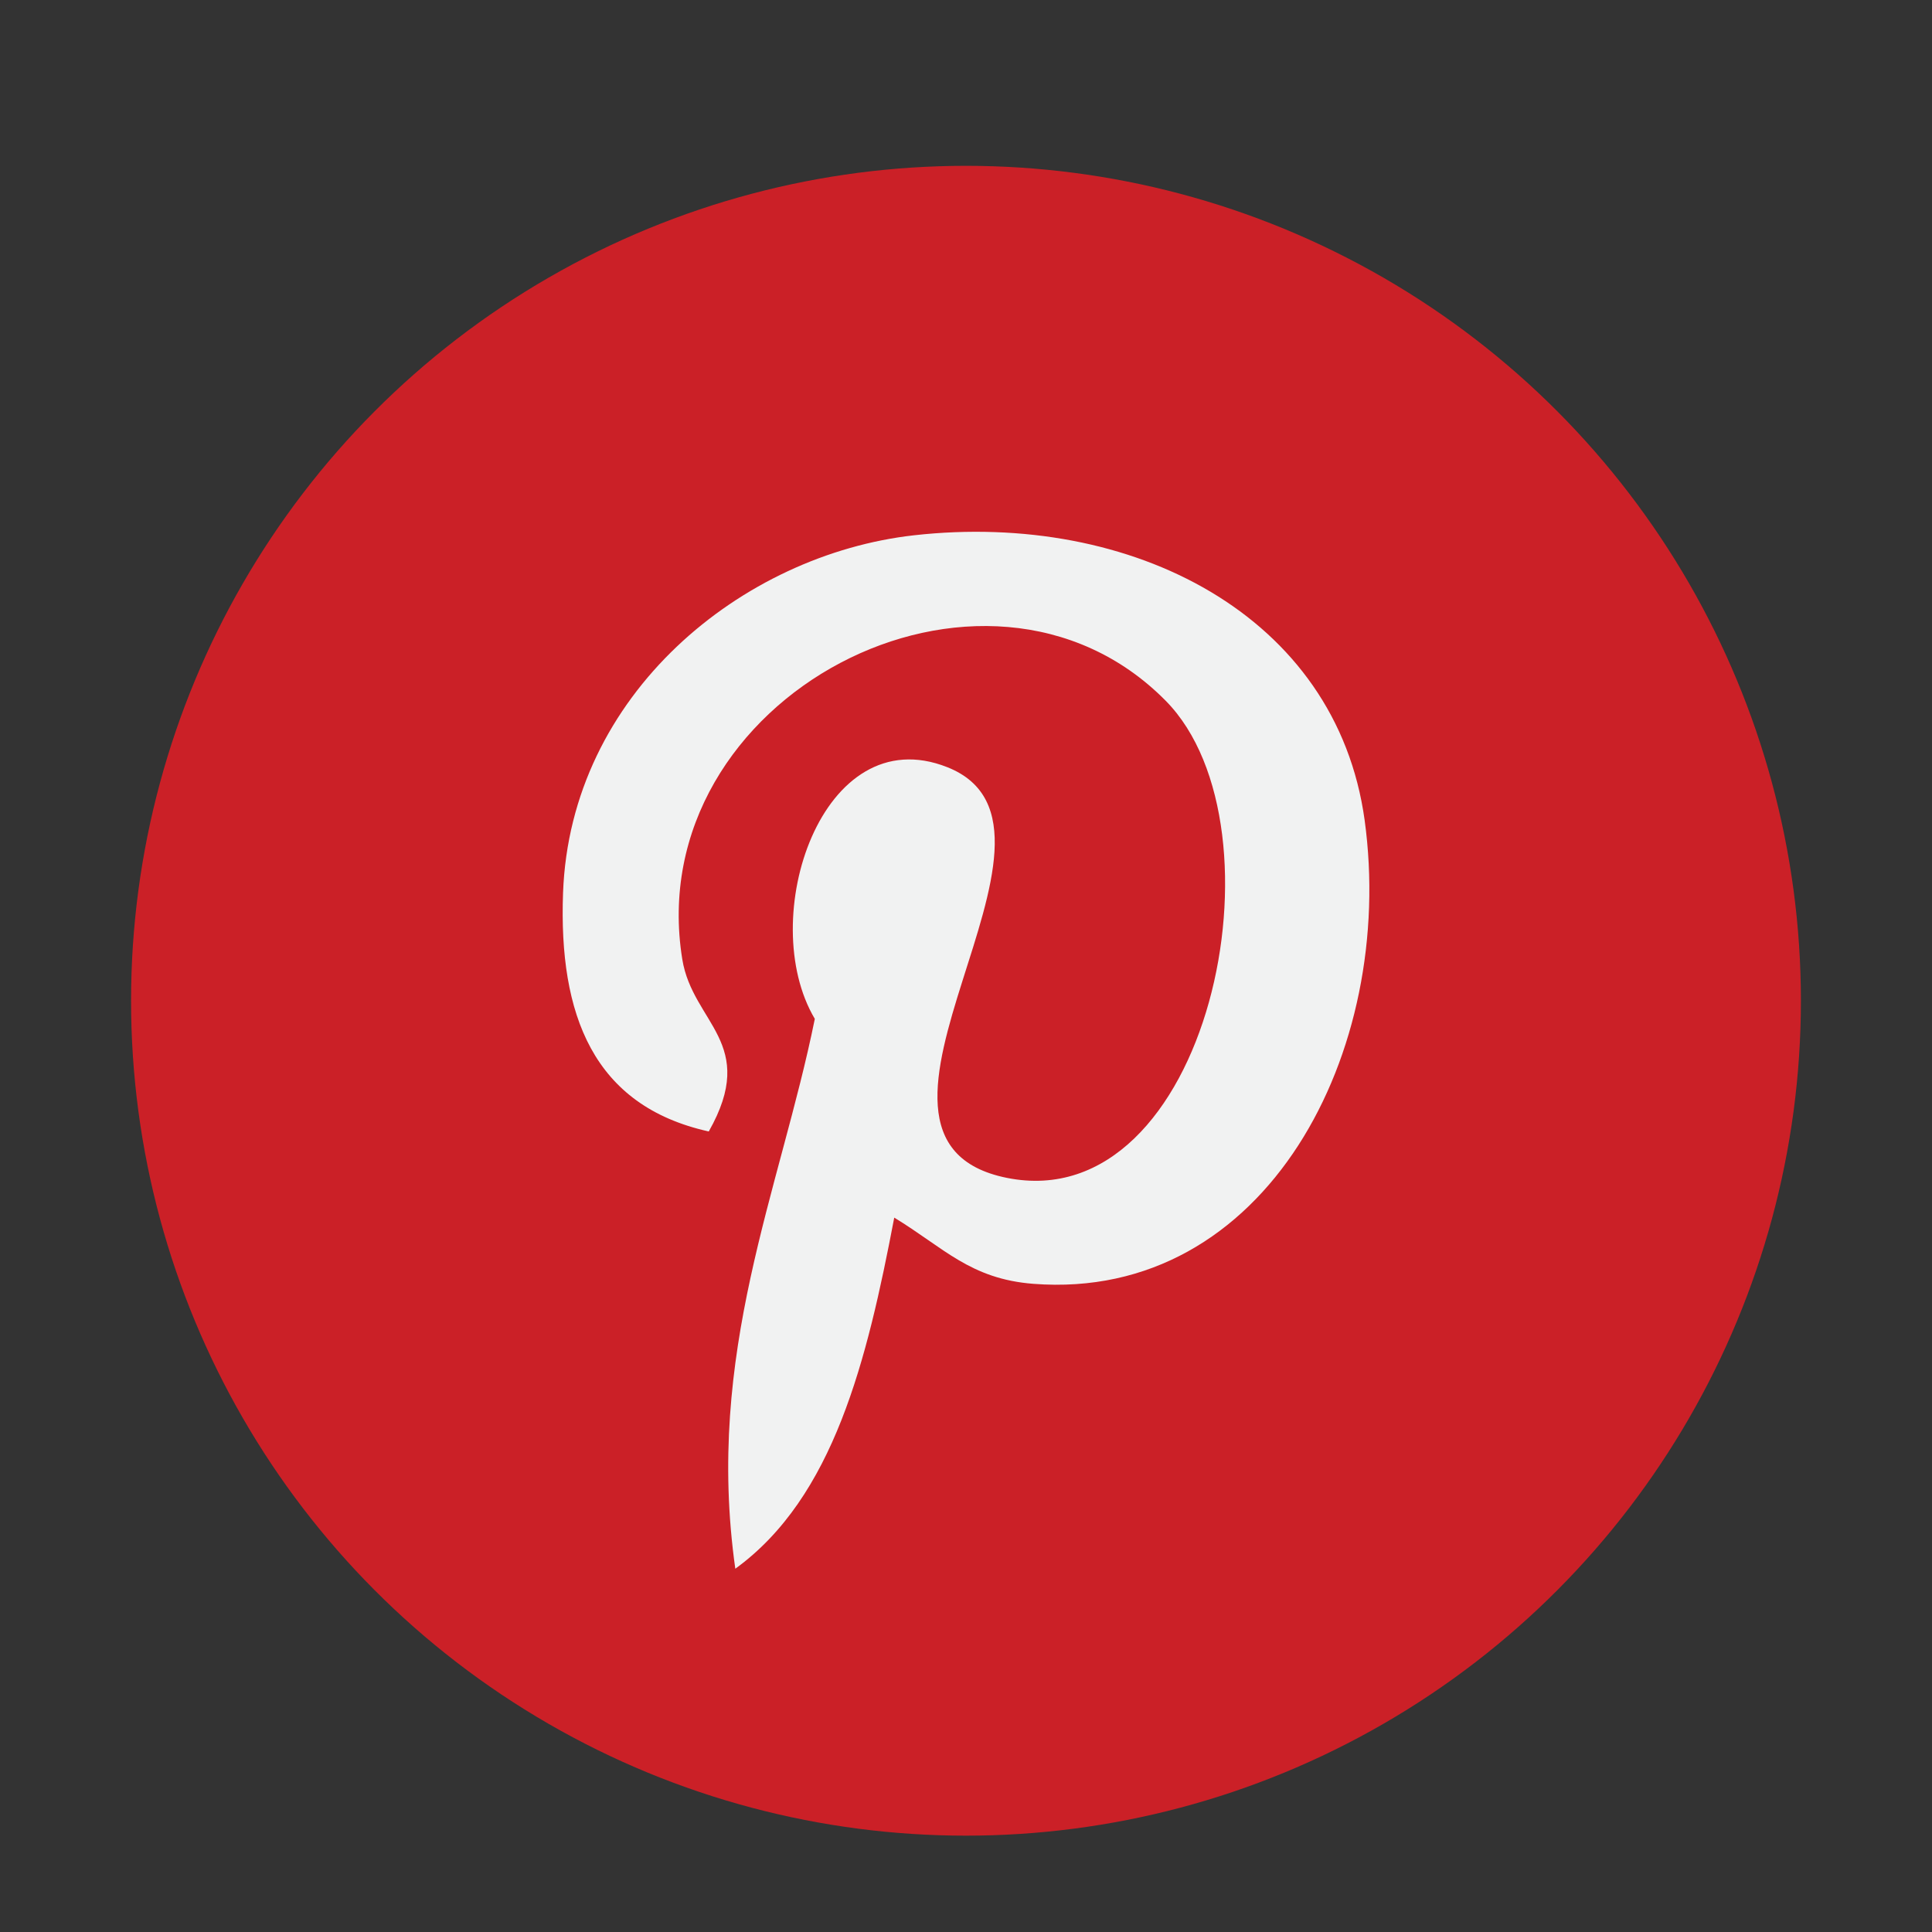 <?xml version="1.0" encoding="utf-8"?>
<!-- Generator: Adobe Illustrator 16.0.0, SVG Export Plug-In . SVG Version: 6.00 Build 0)  -->
<!DOCTYPE svg PUBLIC "-//W3C//DTD SVG 1.1//EN" "http://www.w3.org/Graphics/SVG/1.1/DTD/svg11.dtd">
<svg version="1.1" id="Layer_1" xmlns="http://www.w3.org/2000/svg" xmlns:xlink="http://www.w3.org/1999/xlink" x="0px" y="0px"
	 width="56.693px" height="56.693px" viewBox="0 0 56.693 56.693" enable-background="new 0 0 56.693 56.693" xml:space="preserve">
<rect x="0" y="0" width="56.693" height="56.693" fill="#333333" stroke="none"/>
<g>
	<circle fill="#CB2027" cx="28.346" cy="29.366" r="24.5"/>
	<g>
		<path fill="#F1F2F2" d="M30.324,37.673c-1.853-0.143-2.631-1.061-4.083-1.943c-0.798,4.189-1.774,8.205-4.664,10.303
			c-0.893-6.332,1.31-11.086,2.333-16.135c-1.744-2.934,0.209-8.841,3.886-7.386c4.526,1.79-3.918,10.914,1.751,12.052
			c5.918,1.189,8.334-10.269,4.664-13.996c-5.303-5.381-15.436-0.123-14.19,7.581c0.304,1.883,2.25,2.454,0.777,5.053
			c-3.394-0.752-4.406-3.43-4.276-6.998c0.21-5.841,5.249-9.931,10.303-10.497c6.392-0.715,12.391,2.347,13.219,8.359
			C40.975,30.852,37.158,38.2,30.324,37.673L30.324,37.673z"/>
	</g>
</g>
</svg>
